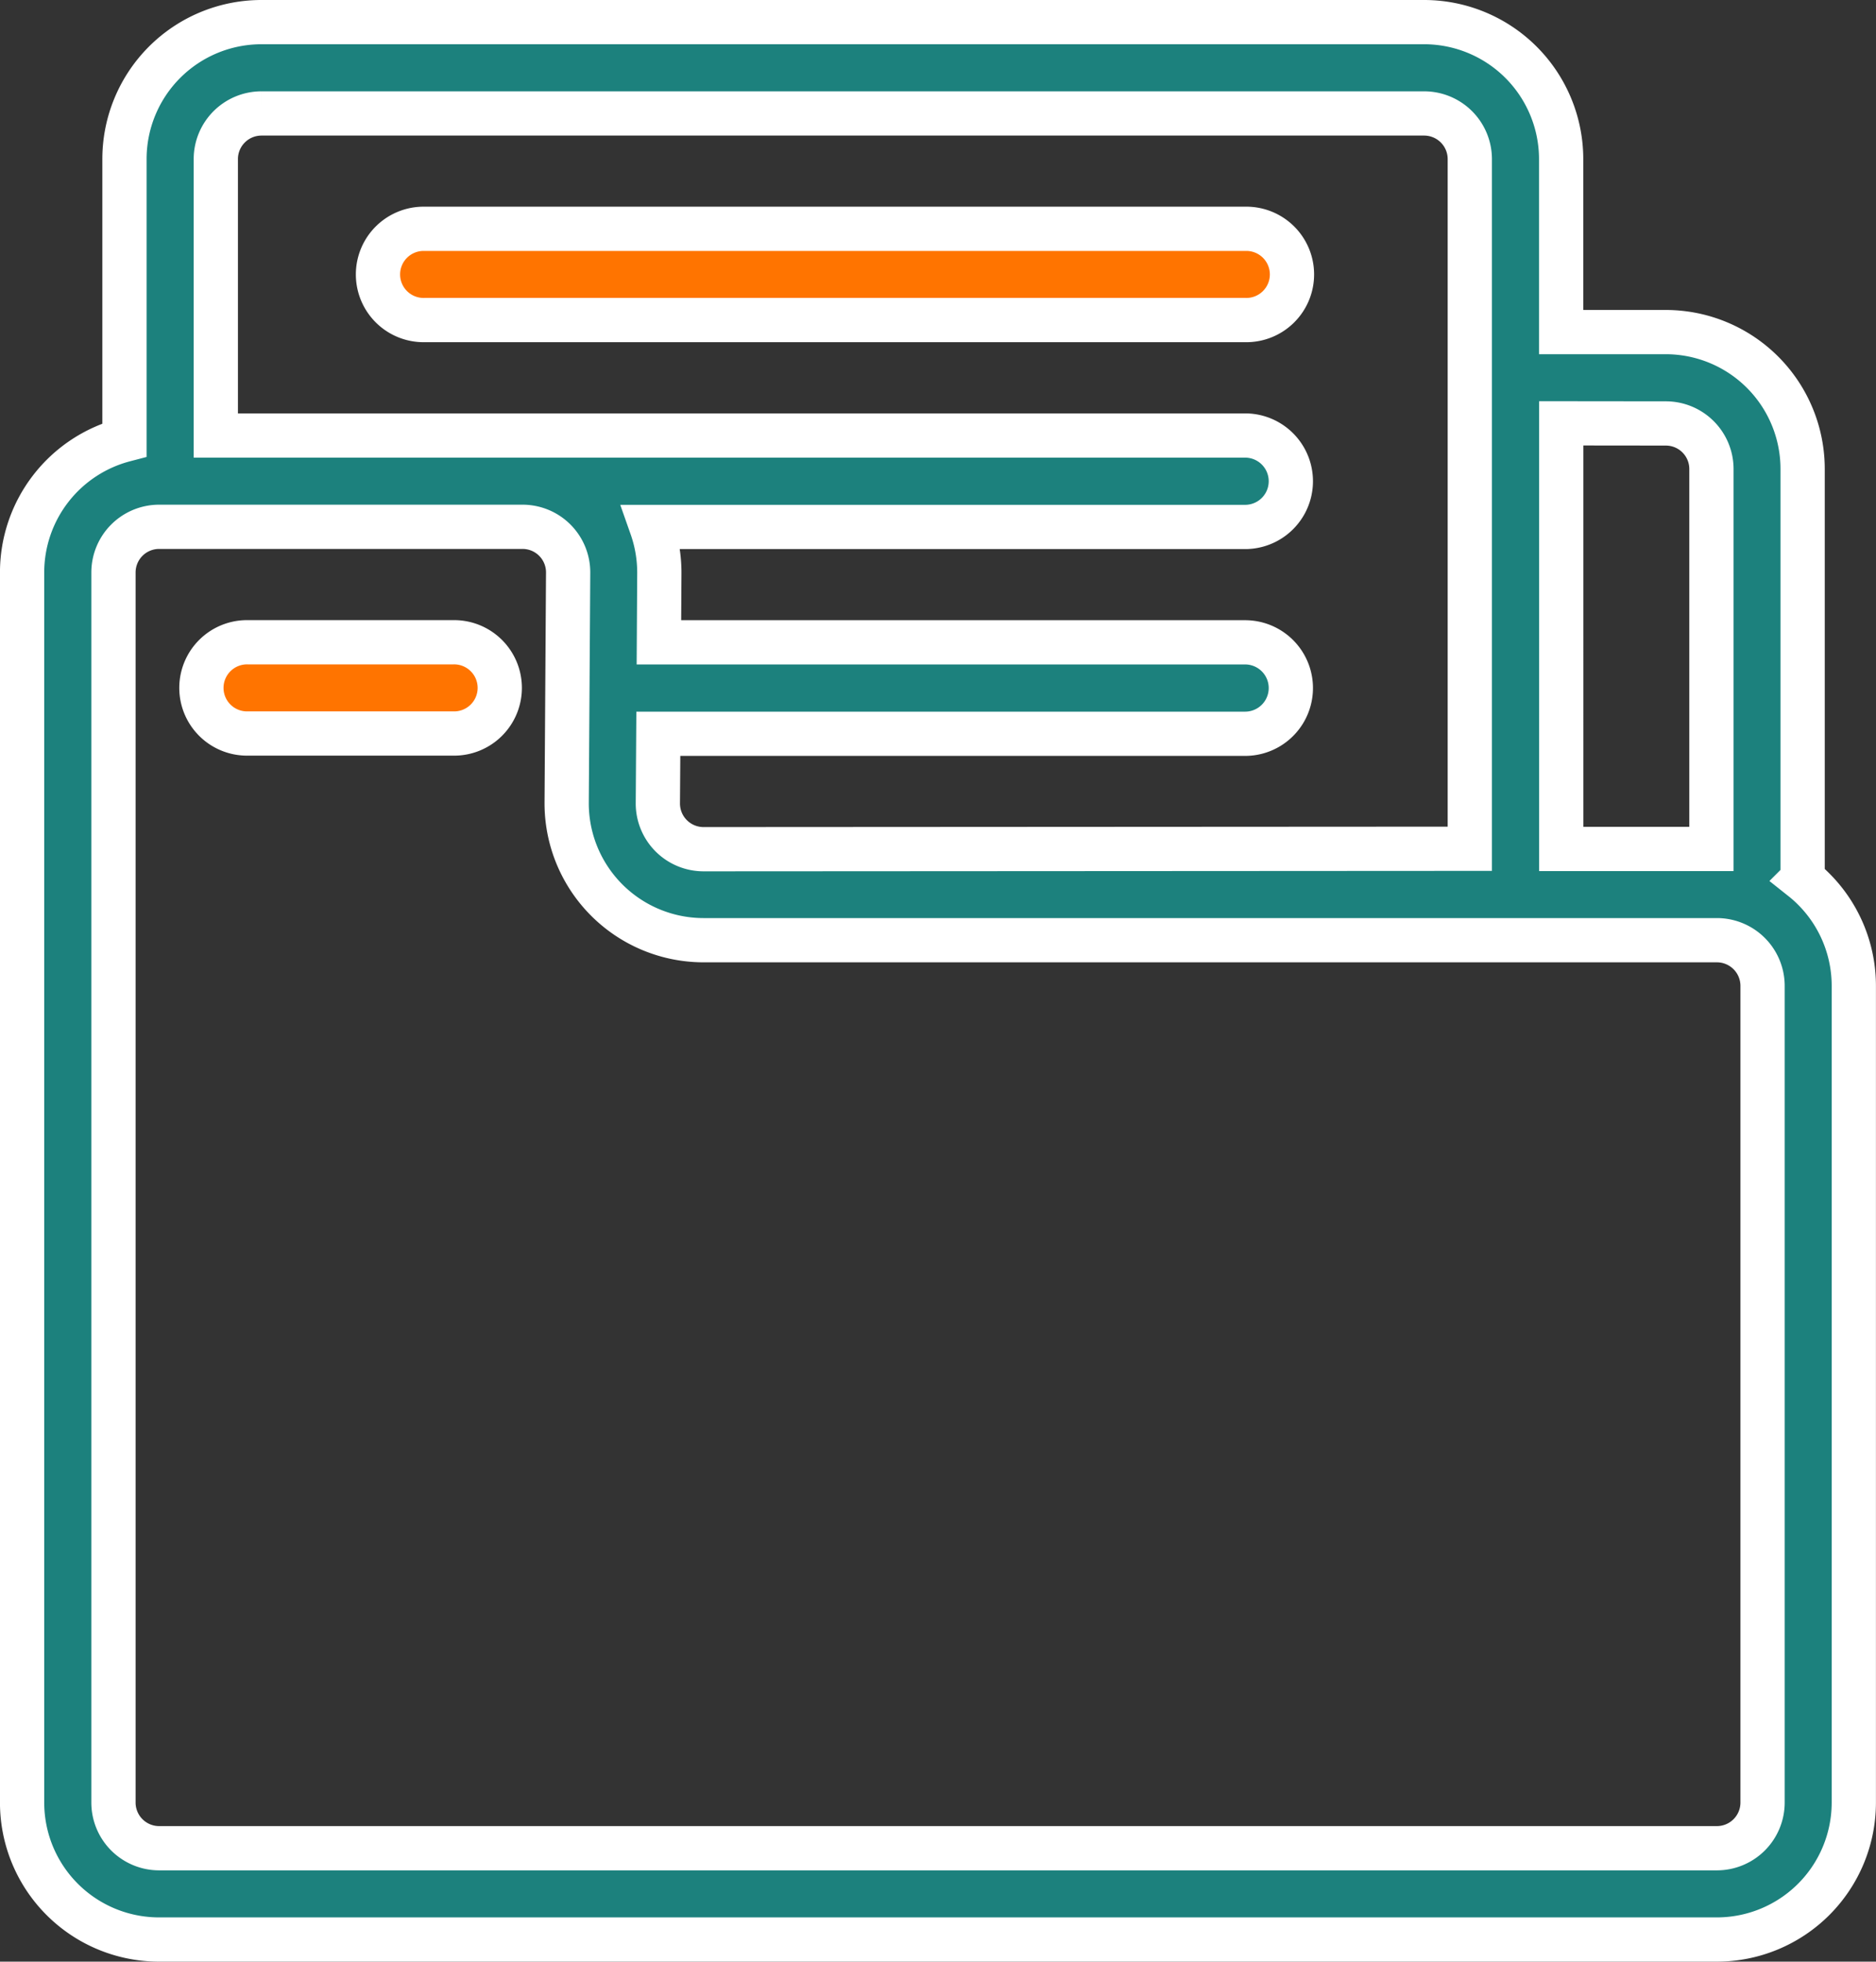 <svg xmlns="http://www.w3.org/2000/svg" width="63.587" height="66.5" viewBox="0 0 63.587 66.5">
  <rect x="0" y="0" width="63.587" height="66.5" fill="#333333" stroke="none"/>
  <g id="Group_53807" data-name="Group 53807" transform="translate(-203.485 -857.75)">
    <path id="Path_73914" data-name="Path 73914" d="M209.9,90.7h27.807a1.547,1.547,0,1,0,0-3.093H209.9a1.547,1.547,0,1,0,0,3.093Z" transform="translate(7.983 777.9)" fill="#ff7400" stroke="#fff" stroke-width="1.5" fill-rule="evenodd"/>
    <path id="Path_73915" data-name="Path 73915" d="M177.491,63.821v-13.9a4.641,4.641,0,0,0-4.643-4.643h-3.542V39.413a4.646,4.646,0,0,0-4.643-4.643h-39.41a4.643,4.643,0,0,0-4.643,4.643v9.519a4.646,4.646,0,0,0-3.47,4.495v41.7a4.643,4.643,0,0,0,4.643,4.643h52.8a4.644,4.644,0,0,0,4.643-4.643V67.442a4.638,4.638,0,0,0-1.36-3.283,4.292,4.292,0,0,0-.376-.337Zm-37.254,2.072h34.348a1.548,1.548,0,0,1,1.548,1.548V95.127a1.548,1.548,0,0,1-1.548,1.548h-52.8a1.548,1.548,0,0,1-1.548-1.548v-41.7a1.548,1.548,0,0,1,1.548-1.548H134.1a1.545,1.545,0,0,1,1.548,1.557l-.05,7.785a4.642,4.642,0,0,0,4.643,4.672Zm25.973-3.1V39.413a1.548,1.548,0,0,0-1.547-1.547h-39.41a1.548,1.548,0,0,0-1.547,1.547v9.371h34.888a1.548,1.548,0,1,1,0,3.1H138.474a4.668,4.668,0,0,1,.265,1.577l-.014,2.334h19.869a1.548,1.548,0,1,1,0,3.1H138.705l-.016,2.356a1.549,1.549,0,0,0,1.548,1.557Zm3.1-14.422V62.8h5.09V49.923a1.545,1.545,0,0,0-1.548-1.548Z" transform="translate(87.094 823.73)" fill="#1c817d" stroke="#fff" stroke-width="1.5" fill-rule="evenodd"/>
    <path id="Path_73916" data-name="Path 73916" d="M164.79,196.343h6.94a1.547,1.547,0,1,0,0-3.093h-6.94a1.547,1.547,0,1,0,0,3.093Z" transform="translate(47.108 686.273)" fill="#ff7400" stroke="#fff" stroke-width="1.5" fill-rule="evenodd"/>
  </g>
</svg>
